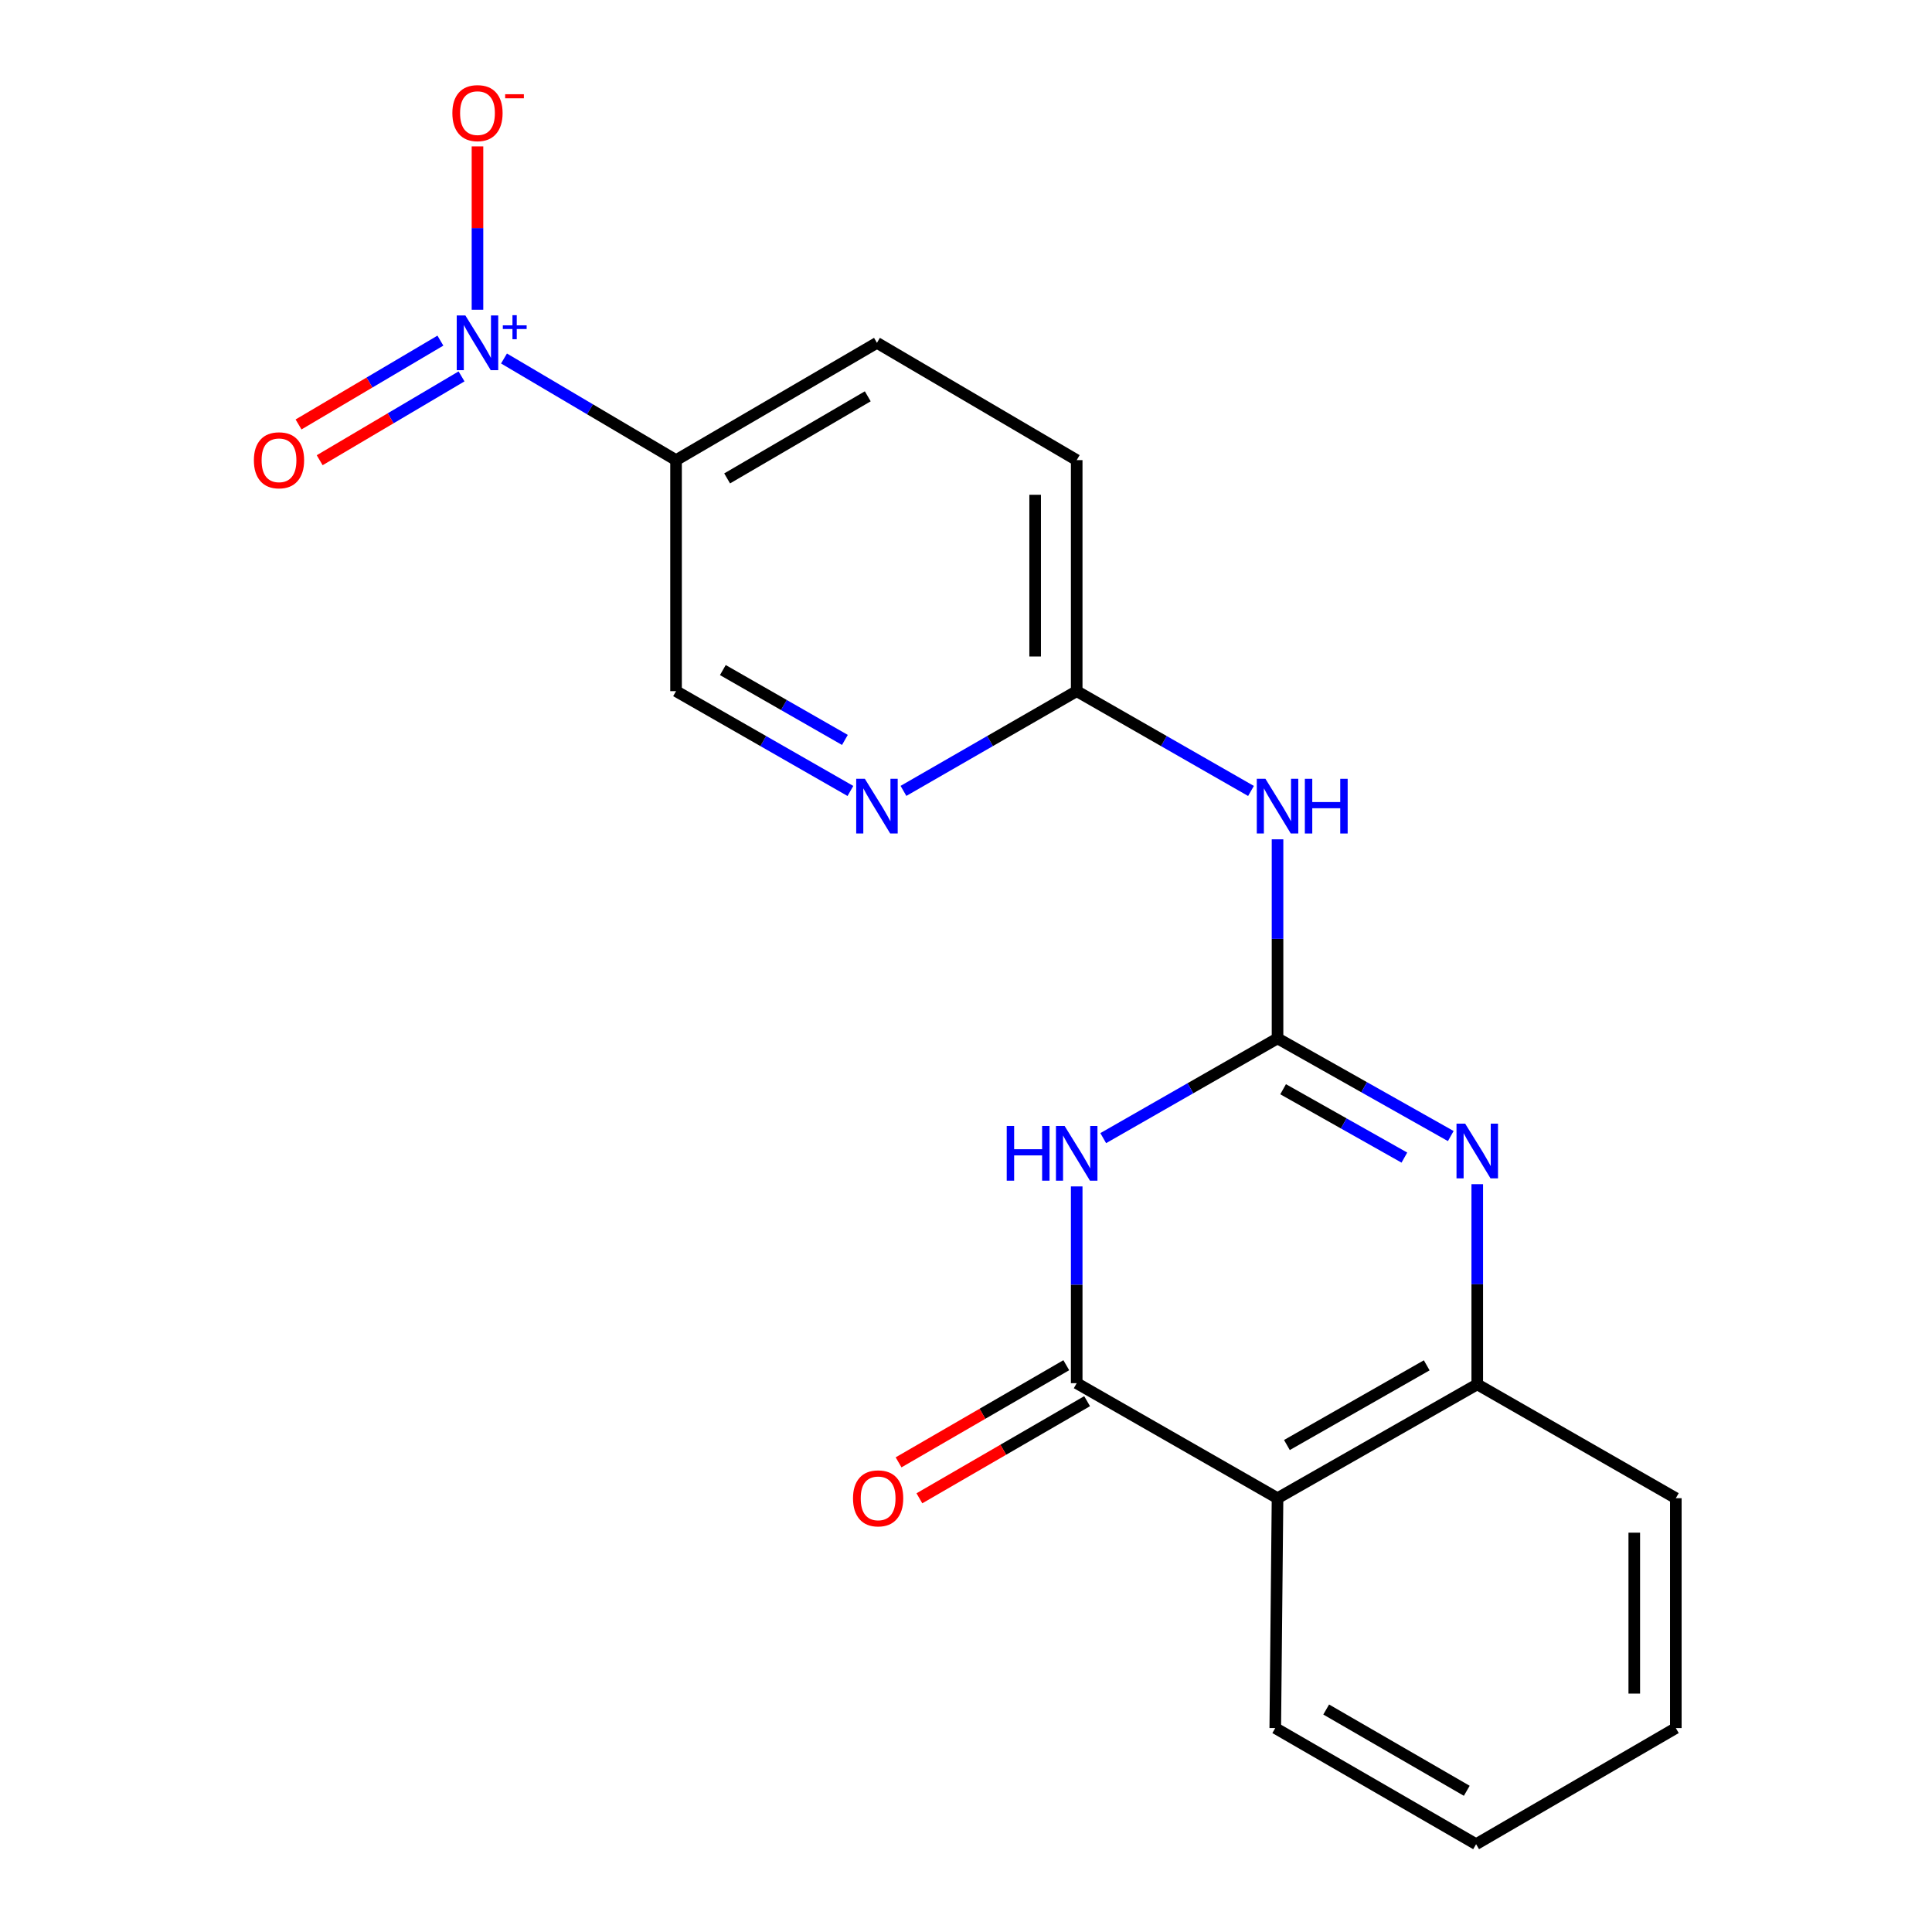 <?xml version='1.0' encoding='iso-8859-1'?>
<svg version='1.1' baseProfile='full'
              xmlns='http://www.w3.org/2000/svg'
                      xmlns:rdkit='http://www.rdkit.org/xml'
                      xmlns:xlink='http://www.w3.org/1999/xlink'
                  xml:space='preserve'
width='1000px' height='1000px' viewBox='0 0 1000 1000'>
<!-- END OF HEADER -->
<rect style='opacity:1.0;fill:#FFFFFF;stroke:none' width='1000' height='1000' x='0' y='0'> </rect>
<path class='bond-0' d='M 661.248,537.466 L 616.14,563.281' style='fill:none;fill-rule:evenodd;stroke:#000000;stroke-width:6px;stroke-linecap:butt;stroke-linejoin:miter;stroke-opacity:1' />
<path class='bond-0' d='M 616.14,563.281 L 571.032,589.096' style='fill:none;fill-rule:evenodd;stroke:#0000FF;stroke-width:6px;stroke-linecap:butt;stroke-linejoin:miter;stroke-opacity:1' />
<path class='bond-2' d='M 661.248,537.466 L 706.083,562.744' style='fill:none;fill-rule:evenodd;stroke:#000000;stroke-width:6px;stroke-linecap:butt;stroke-linejoin:miter;stroke-opacity:1' />
<path class='bond-2' d='M 706.083,562.744 L 750.918,588.022' style='fill:none;fill-rule:evenodd;stroke:#0000FF;stroke-width:6px;stroke-linecap:butt;stroke-linejoin:miter;stroke-opacity:1' />
<path class='bond-2' d='M 664.136,563.784 L 695.52,581.478' style='fill:none;fill-rule:evenodd;stroke:#000000;stroke-width:6px;stroke-linecap:butt;stroke-linejoin:miter;stroke-opacity:1' />
<path class='bond-2' d='M 695.52,581.478 L 726.905,599.173' style='fill:none;fill-rule:evenodd;stroke:#0000FF;stroke-width:6px;stroke-linecap:butt;stroke-linejoin:miter;stroke-opacity:1' />
<path class='bond-5' d='M 661.248,537.466 L 661.248,485.948' style='fill:none;fill-rule:evenodd;stroke:#000000;stroke-width:6px;stroke-linecap:butt;stroke-linejoin:miter;stroke-opacity:1' />
<path class='bond-5' d='M 661.248,485.948 L 661.248,434.431' style='fill:none;fill-rule:evenodd;stroke:#0000FF;stroke-width:6px;stroke-linecap:butt;stroke-linejoin:miter;stroke-opacity:1' />
<path class='bond-1' d='M 557.298,614.091 L 557.298,665.014' style='fill:none;fill-rule:evenodd;stroke:#0000FF;stroke-width:6px;stroke-linecap:butt;stroke-linejoin:miter;stroke-opacity:1' />
<path class='bond-1' d='M 557.298,665.014 L 557.298,715.938' style='fill:none;fill-rule:evenodd;stroke:#000000;stroke-width:6px;stroke-linecap:butt;stroke-linejoin:miter;stroke-opacity:1' />
<path class='bond-13' d='M 551.908,706.632 L 508.503,731.771' style='fill:none;fill-rule:evenodd;stroke:#000000;stroke-width:6px;stroke-linecap:butt;stroke-linejoin:miter;stroke-opacity:1' />
<path class='bond-13' d='M 508.503,731.771 L 465.098,756.91' style='fill:none;fill-rule:evenodd;stroke:#FF0000;stroke-width:6px;stroke-linecap:butt;stroke-linejoin:miter;stroke-opacity:1' />
<path class='bond-13' d='M 562.687,725.243 L 519.282,750.382' style='fill:none;fill-rule:evenodd;stroke:#000000;stroke-width:6px;stroke-linecap:butt;stroke-linejoin:miter;stroke-opacity:1' />
<path class='bond-13' d='M 519.282,750.382 L 475.877,775.521' style='fill:none;fill-rule:evenodd;stroke:#FF0000;stroke-width:6px;stroke-linecap:butt;stroke-linejoin:miter;stroke-opacity:1' />
<path class='bond-20' d='M 557.298,715.938 L 661.248,775.464' style='fill:none;fill-rule:evenodd;stroke:#000000;stroke-width:6px;stroke-linecap:butt;stroke-linejoin:miter;stroke-opacity:1' />
<path class='bond-6' d='M 764.625,612.929 L 764.625,664.732' style='fill:none;fill-rule:evenodd;stroke:#0000FF;stroke-width:6px;stroke-linecap:butt;stroke-linejoin:miter;stroke-opacity:1' />
<path class='bond-6' d='M 764.625,664.732 L 764.625,716.535' style='fill:none;fill-rule:evenodd;stroke:#000000;stroke-width:6px;stroke-linecap:butt;stroke-linejoin:miter;stroke-opacity:1' />
<path class='bond-3' d='M 260.868,185.558 L 305.395,211.859' style='fill:none;fill-rule:evenodd;stroke:#0000FF;stroke-width:6px;stroke-linecap:butt;stroke-linejoin:miter;stroke-opacity:1' />
<path class='bond-3' d='M 305.395,211.859 L 349.923,238.161' style='fill:none;fill-rule:evenodd;stroke:#000000;stroke-width:6px;stroke-linecap:butt;stroke-linejoin:miter;stroke-opacity:1' />
<path class='bond-10' d='M 247.143,160.317 L 247.143,118.047' style='fill:none;fill-rule:evenodd;stroke:#0000FF;stroke-width:6px;stroke-linecap:butt;stroke-linejoin:miter;stroke-opacity:1' />
<path class='bond-10' d='M 247.143,118.047 L 247.143,75.776' style='fill:none;fill-rule:evenodd;stroke:#FF0000;stroke-width:6px;stroke-linecap:butt;stroke-linejoin:miter;stroke-opacity:1' />
<path class='bond-11' d='M 227.949,176.303 L 191.237,197.998' style='fill:none;fill-rule:evenodd;stroke:#0000FF;stroke-width:6px;stroke-linecap:butt;stroke-linejoin:miter;stroke-opacity:1' />
<path class='bond-11' d='M 191.237,197.998 L 154.526,219.693' style='fill:none;fill-rule:evenodd;stroke:#FF0000;stroke-width:6px;stroke-linecap:butt;stroke-linejoin:miter;stroke-opacity:1' />
<path class='bond-11' d='M 238.891,194.819 L 202.179,216.514' style='fill:none;fill-rule:evenodd;stroke:#0000FF;stroke-width:6px;stroke-linecap:butt;stroke-linejoin:miter;stroke-opacity:1' />
<path class='bond-11' d='M 202.179,216.514 L 165.467,238.209' style='fill:none;fill-rule:evenodd;stroke:#FF0000;stroke-width:6px;stroke-linecap:butt;stroke-linejoin:miter;stroke-opacity:1' />
<path class='bond-4' d='M 661.248,775.464 L 764.625,716.535' style='fill:none;fill-rule:evenodd;stroke:#000000;stroke-width:6px;stroke-linecap:butt;stroke-linejoin:miter;stroke-opacity:1' />
<path class='bond-4' d='M 666.103,747.94 L 738.467,706.69' style='fill:none;fill-rule:evenodd;stroke:#000000;stroke-width:6px;stroke-linecap:butt;stroke-linejoin:miter;stroke-opacity:1' />
<path class='bond-16' d='M 661.248,775.464 L 660.077,894.445' style='fill:none;fill-rule:evenodd;stroke:#000000;stroke-width:6px;stroke-linecap:butt;stroke-linejoin:miter;stroke-opacity:1' />
<path class='bond-9' d='M 647.513,409.401 L 602.405,383.57' style='fill:none;fill-rule:evenodd;stroke:#0000FF;stroke-width:6px;stroke-linecap:butt;stroke-linejoin:miter;stroke-opacity:1' />
<path class='bond-9' d='M 602.405,383.57 L 557.298,357.739' style='fill:none;fill-rule:evenodd;stroke:#000000;stroke-width:6px;stroke-linecap:butt;stroke-linejoin:miter;stroke-opacity:1' />
<path class='bond-17' d='M 764.625,716.535 L 867.404,775.464' style='fill:none;fill-rule:evenodd;stroke:#000000;stroke-width:6px;stroke-linecap:butt;stroke-linejoin:miter;stroke-opacity:1' />
<path class='bond-7' d='M 349.923,238.161 L 453.909,177.451' style='fill:none;fill-rule:evenodd;stroke:#000000;stroke-width:6px;stroke-linecap:butt;stroke-linejoin:miter;stroke-opacity:1' />
<path class='bond-7' d='M 376.364,247.628 L 449.154,205.131' style='fill:none;fill-rule:evenodd;stroke:#000000;stroke-width:6px;stroke-linecap:butt;stroke-linejoin:miter;stroke-opacity:1' />
<path class='bond-21' d='M 349.923,238.161 L 349.923,357.739' style='fill:none;fill-rule:evenodd;stroke:#000000;stroke-width:6px;stroke-linecap:butt;stroke-linejoin:miter;stroke-opacity:1' />
<path class='bond-8' d='M 467.631,409.365 L 512.464,383.552' style='fill:none;fill-rule:evenodd;stroke:#0000FF;stroke-width:6px;stroke-linecap:butt;stroke-linejoin:miter;stroke-opacity:1' />
<path class='bond-8' d='M 512.464,383.552 L 557.298,357.739' style='fill:none;fill-rule:evenodd;stroke:#000000;stroke-width:6px;stroke-linecap:butt;stroke-linejoin:miter;stroke-opacity:1' />
<path class='bond-12' d='M 440.173,409.403 L 395.048,383.571' style='fill:none;fill-rule:evenodd;stroke:#0000FF;stroke-width:6px;stroke-linecap:butt;stroke-linejoin:miter;stroke-opacity:1' />
<path class='bond-12' d='M 395.048,383.571 L 349.923,357.739' style='fill:none;fill-rule:evenodd;stroke:#000000;stroke-width:6px;stroke-linecap:butt;stroke-linejoin:miter;stroke-opacity:1' />
<path class='bond-12' d='M 437.321,382.988 L 405.733,364.906' style='fill:none;fill-rule:evenodd;stroke:#0000FF;stroke-width:6px;stroke-linecap:butt;stroke-linejoin:miter;stroke-opacity:1' />
<path class='bond-12' d='M 405.733,364.906 L 374.145,346.824' style='fill:none;fill-rule:evenodd;stroke:#000000;stroke-width:6px;stroke-linecap:butt;stroke-linejoin:miter;stroke-opacity:1' />
<path class='bond-15' d='M 557.298,357.739 L 557.298,238.161' style='fill:none;fill-rule:evenodd;stroke:#000000;stroke-width:6px;stroke-linecap:butt;stroke-linejoin:miter;stroke-opacity:1' />
<path class='bond-15' d='M 535.791,339.803 L 535.791,256.098' style='fill:none;fill-rule:evenodd;stroke:#000000;stroke-width:6px;stroke-linecap:butt;stroke-linejoin:miter;stroke-opacity:1' />
<path class='bond-14' d='M 453.909,177.451 L 557.298,238.161' style='fill:none;fill-rule:evenodd;stroke:#000000;stroke-width:6px;stroke-linecap:butt;stroke-linejoin:miter;stroke-opacity:1' />
<path class='bond-22' d='M 660.077,894.445 L 764.027,954.545' style='fill:none;fill-rule:evenodd;stroke:#000000;stroke-width:6px;stroke-linecap:butt;stroke-linejoin:miter;stroke-opacity:1' />
<path class='bond-22' d='M 686.434,884.841 L 759.199,926.911' style='fill:none;fill-rule:evenodd;stroke:#000000;stroke-width:6px;stroke-linecap:butt;stroke-linejoin:miter;stroke-opacity:1' />
<path class='bond-19' d='M 867.404,775.464 L 867.404,894.445' style='fill:none;fill-rule:evenodd;stroke:#000000;stroke-width:6px;stroke-linecap:butt;stroke-linejoin:miter;stroke-opacity:1' />
<path class='bond-19' d='M 845.897,793.311 L 845.897,876.598' style='fill:none;fill-rule:evenodd;stroke:#000000;stroke-width:6px;stroke-linecap:butt;stroke-linejoin:miter;stroke-opacity:1' />
<path class='bond-18' d='M 764.027,954.545 L 867.404,894.445' style='fill:none;fill-rule:evenodd;stroke:#000000;stroke-width:6px;stroke-linecap:butt;stroke-linejoin:miter;stroke-opacity:1' />
<path  class='atom-1' d='M 521.078 582.796
L 524.918 582.796
L 524.918 594.836
L 539.398 594.836
L 539.398 582.796
L 543.238 582.796
L 543.238 611.116
L 539.398 611.116
L 539.398 598.036
L 524.918 598.036
L 524.918 611.116
L 521.078 611.116
L 521.078 582.796
' fill='#0000FF'/>
<path  class='atom-1' d='M 551.038 582.796
L 560.318 597.796
Q 561.238 599.276, 562.718 601.956
Q 564.198 604.636, 564.278 604.796
L 564.278 582.796
L 568.038 582.796
L 568.038 611.116
L 564.158 611.116
L 554.198 594.716
Q 553.038 592.796, 551.798 590.596
Q 550.598 588.396, 550.238 587.716
L 550.238 611.116
L 546.558 611.116
L 546.558 582.796
L 551.038 582.796
' fill='#0000FF'/>
<path  class='atom-3' d='M 758.365 581.59
L 767.645 596.59
Q 768.565 598.07, 770.045 600.75
Q 771.525 603.43, 771.605 603.59
L 771.605 581.59
L 775.365 581.59
L 775.365 609.91
L 771.485 609.91
L 761.525 593.51
Q 760.365 591.59, 759.125 589.39
Q 757.925 587.19, 757.565 586.51
L 757.565 609.91
L 753.885 609.91
L 753.885 581.59
L 758.365 581.59
' fill='#0000FF'/>
<path  class='atom-4' d='M 240.883 163.291
L 250.163 178.291
Q 251.083 179.771, 252.563 182.451
Q 254.043 185.131, 254.123 185.291
L 254.123 163.291
L 257.883 163.291
L 257.883 191.611
L 254.003 191.611
L 244.043 175.211
Q 242.883 173.291, 241.643 171.091
Q 240.443 168.891, 240.083 168.211
L 240.083 191.611
L 236.403 191.611
L 236.403 163.291
L 240.883 163.291
' fill='#0000FF'/>
<path  class='atom-4' d='M 260.259 168.396
L 265.249 168.396
L 265.249 163.143
L 267.467 163.143
L 267.467 168.396
L 272.588 168.396
L 272.588 170.297
L 267.467 170.297
L 267.467 175.577
L 265.249 175.577
L 265.249 170.297
L 260.259 170.297
L 260.259 168.396
' fill='#0000FF'/>
<path  class='atom-6' d='M 654.988 403.106
L 664.268 418.106
Q 665.188 419.586, 666.668 422.266
Q 668.148 424.946, 668.228 425.106
L 668.228 403.106
L 671.988 403.106
L 671.988 431.426
L 668.108 431.426
L 658.148 415.026
Q 656.988 413.106, 655.748 410.906
Q 654.548 408.706, 654.188 408.026
L 654.188 431.426
L 650.508 431.426
L 650.508 403.106
L 654.988 403.106
' fill='#0000FF'/>
<path  class='atom-6' d='M 675.388 403.106
L 679.228 403.106
L 679.228 415.146
L 693.708 415.146
L 693.708 403.106
L 697.548 403.106
L 697.548 431.426
L 693.708 431.426
L 693.708 418.346
L 679.228 418.346
L 679.228 431.426
L 675.388 431.426
L 675.388 403.106
' fill='#0000FF'/>
<path  class='atom-9' d='M 447.649 403.106
L 456.929 418.106
Q 457.849 419.586, 459.329 422.266
Q 460.809 424.946, 460.889 425.106
L 460.889 403.106
L 464.649 403.106
L 464.649 431.426
L 460.769 431.426
L 450.809 415.026
Q 449.649 413.106, 448.409 410.906
Q 447.209 408.706, 446.849 408.026
L 446.849 431.426
L 443.169 431.426
L 443.169 403.106
L 447.649 403.106
' fill='#0000FF'/>
<path  class='atom-11' d='M 234.143 58.55
Q 234.143 51.75, 237.503 47.95
Q 240.863 44.15, 247.143 44.15
Q 253.423 44.15, 256.783 47.95
Q 260.143 51.75, 260.143 58.55
Q 260.143 65.43, 256.743 69.35
Q 253.343 73.23, 247.143 73.23
Q 240.903 73.23, 237.503 69.35
Q 234.143 65.47, 234.143 58.55
M 247.143 70.03
Q 251.463 70.03, 253.783 67.15
Q 256.143 64.23, 256.143 58.55
Q 256.143 52.99, 253.783 50.19
Q 251.463 47.35, 247.143 47.35
Q 242.823 47.35, 240.463 50.15
Q 238.143 52.95, 238.143 58.55
Q 238.143 64.27, 240.463 67.15
Q 242.823 70.03, 247.143 70.03
' fill='#FF0000'/>
<path  class='atom-11' d='M 261.463 48.773
L 271.152 48.773
L 271.152 50.885
L 261.463 50.885
L 261.463 48.773
' fill='#FF0000'/>
<path  class='atom-12' d='M 131.412 238.241
Q 131.412 231.441, 134.772 227.641
Q 138.132 223.841, 144.412 223.841
Q 150.692 223.841, 154.052 227.641
Q 157.412 231.441, 157.412 238.241
Q 157.412 245.121, 154.012 249.041
Q 150.612 252.921, 144.412 252.921
Q 138.172 252.921, 134.772 249.041
Q 131.412 245.161, 131.412 238.241
M 144.412 249.721
Q 148.732 249.721, 151.052 246.841
Q 153.412 243.921, 153.412 238.241
Q 153.412 232.681, 151.052 229.881
Q 148.732 227.041, 144.412 227.041
Q 140.092 227.041, 137.732 229.841
Q 135.412 232.641, 135.412 238.241
Q 135.412 243.961, 137.732 246.841
Q 140.092 249.721, 144.412 249.721
' fill='#FF0000'/>
<path  class='atom-14' d='M 441.518 775.544
Q 441.518 768.744, 444.878 764.944
Q 448.238 761.144, 454.518 761.144
Q 460.798 761.144, 464.158 764.944
Q 467.518 768.744, 467.518 775.544
Q 467.518 782.424, 464.118 786.344
Q 460.718 790.224, 454.518 790.224
Q 448.278 790.224, 444.878 786.344
Q 441.518 782.464, 441.518 775.544
M 454.518 787.024
Q 458.838 787.024, 461.158 784.144
Q 463.518 781.224, 463.518 775.544
Q 463.518 769.984, 461.158 767.184
Q 458.838 764.344, 454.518 764.344
Q 450.198 764.344, 447.838 767.144
Q 445.518 769.944, 445.518 775.544
Q 445.518 781.264, 447.838 784.144
Q 450.198 787.024, 454.518 787.024
' fill='#FF0000'/>
</svg>
